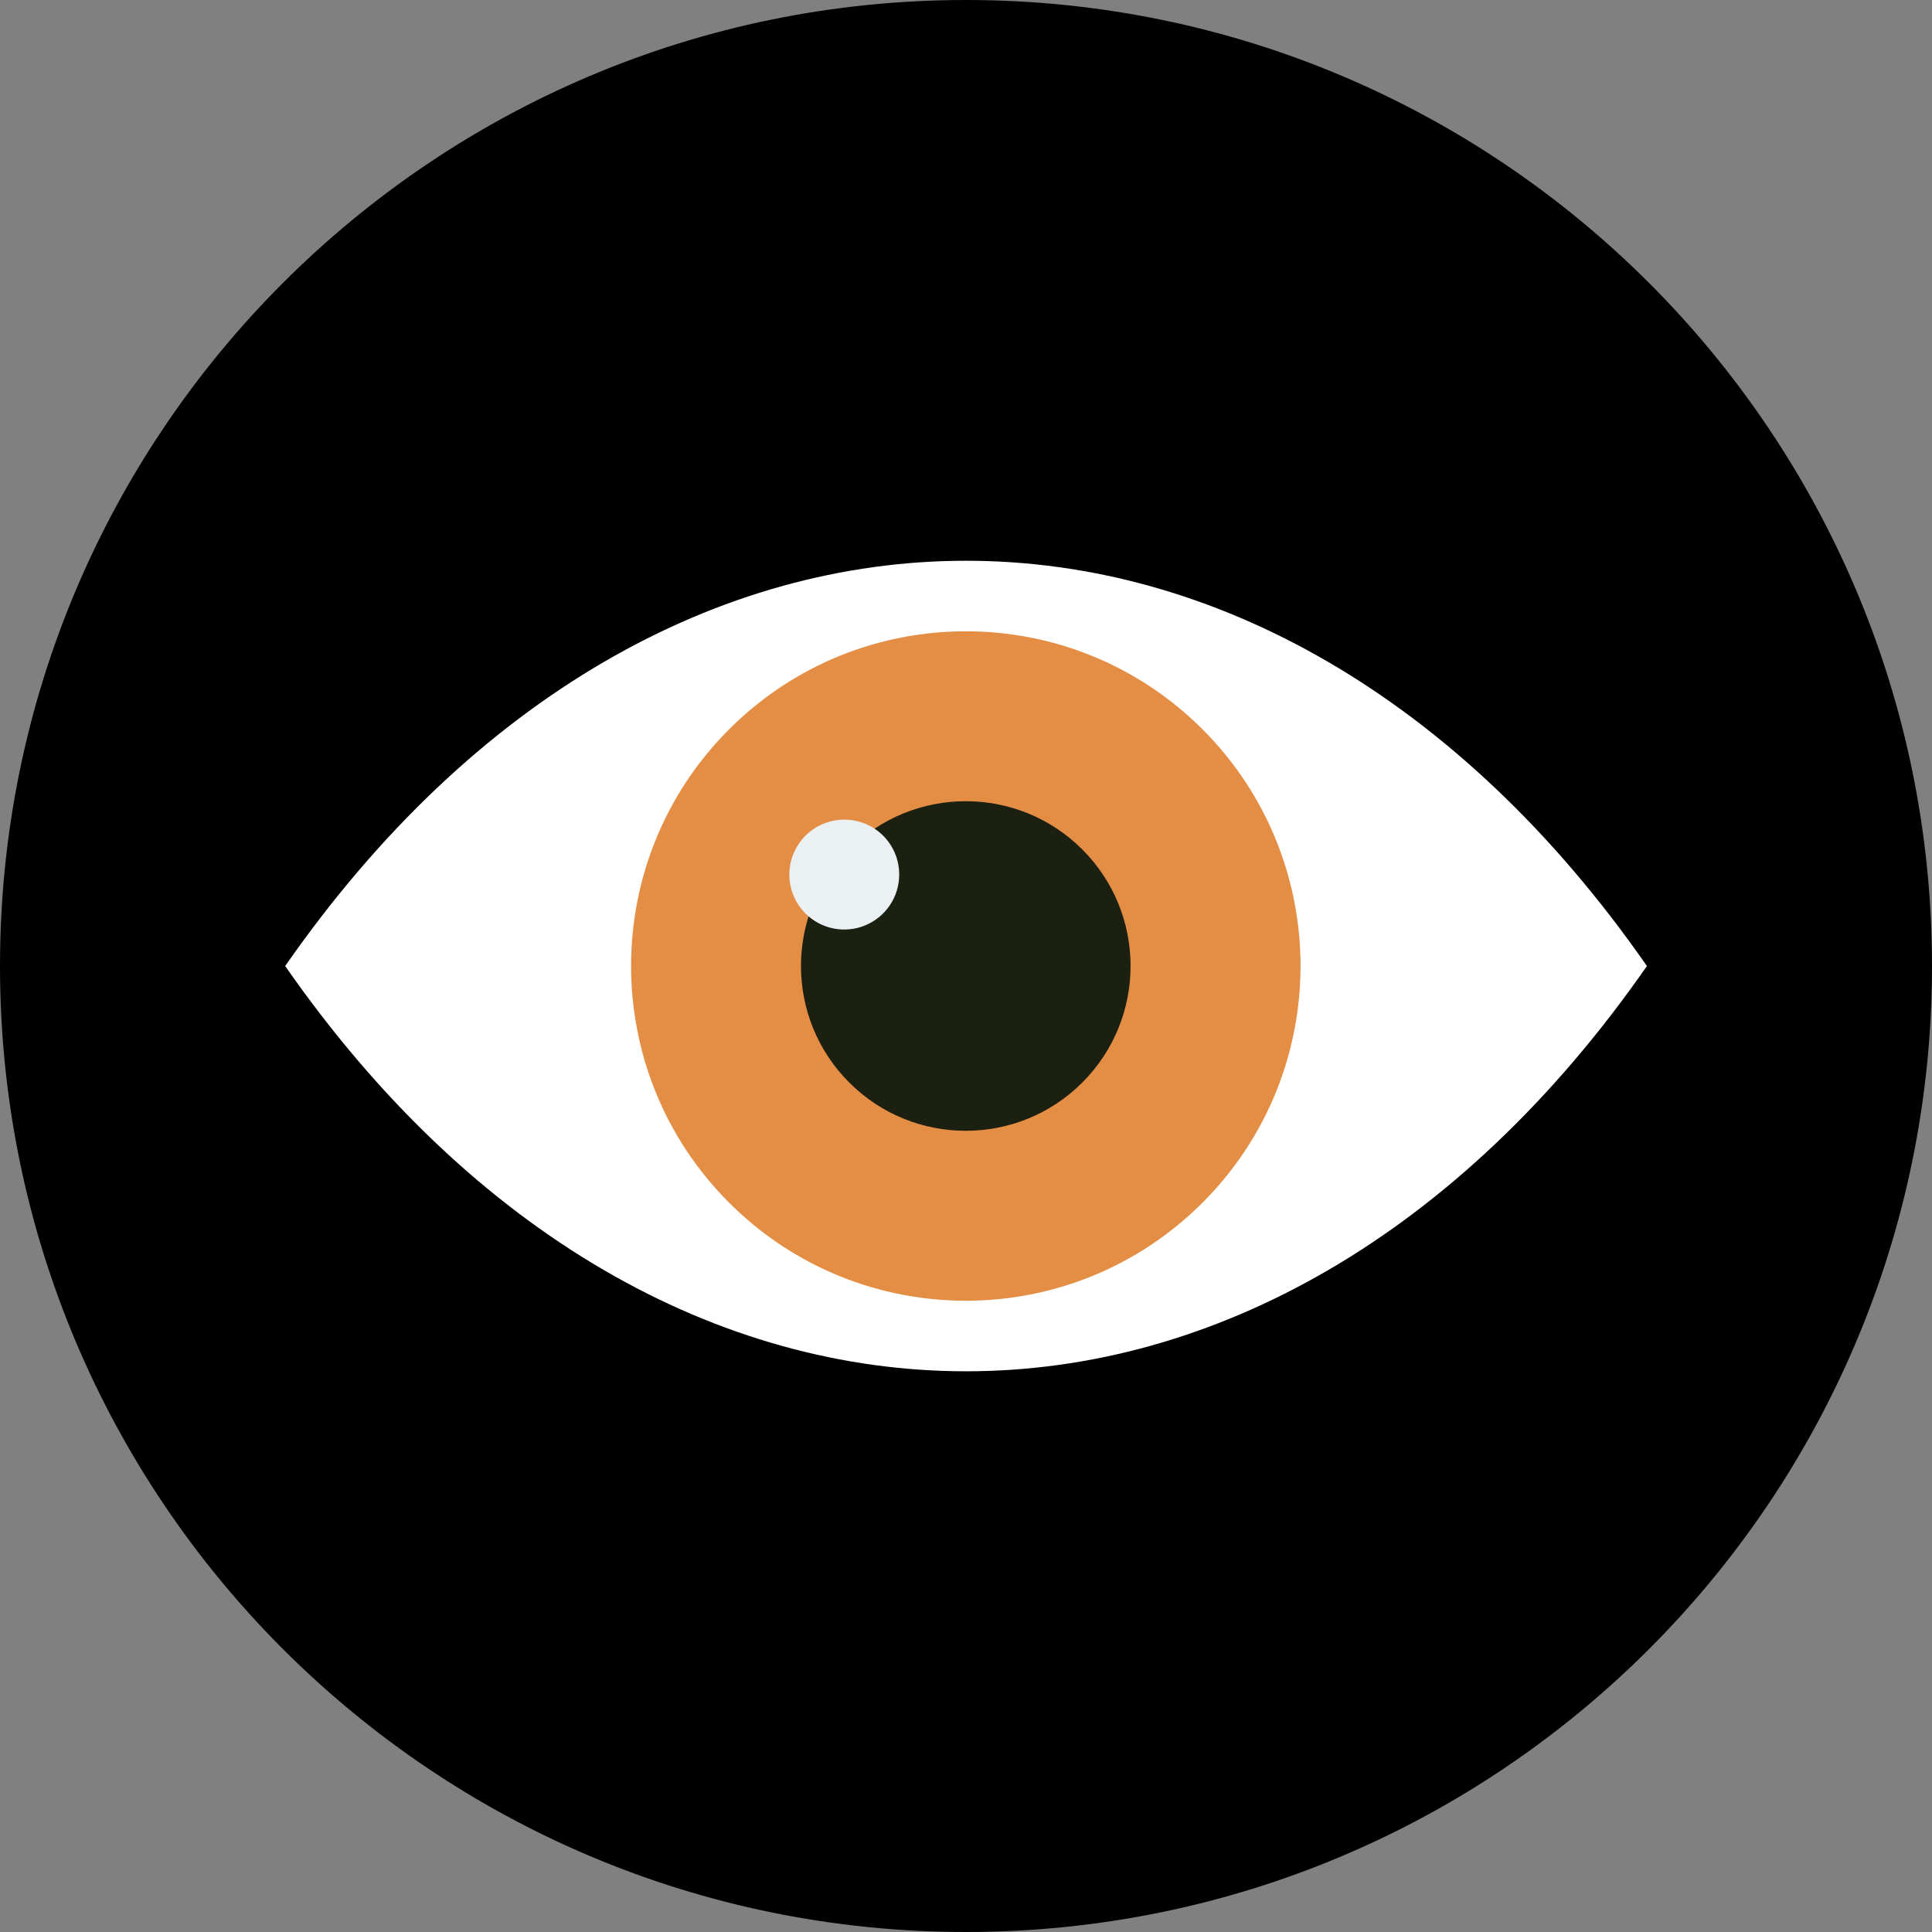 <svg xmlns="http://www.w3.org/2000/svg" width="56" height="56" viewBox="0 0 56 56" fill="none"><rect x="0" y="0" width="56" height="56" fill="#808080" stroke="none"/><g clip-path="url(#clip0_1751_6605)"><path d="M28 56C43.464 56 56 43.464 56 28C56 12.536 43.464 0 28 0C12.536 0 0 12.536 0 28C0 43.464 12.536 56 28 56Z" fill="currentColor"></path><path d="M47.737 28.001C36.839 12.338 19.164 12.338 8.266 28.001C19.164 43.663 36.839 43.663 47.737 28.001Z" fill="white"></path><path d="M34.855 34.861C38.644 31.072 38.644 24.928 34.855 21.139C31.066 17.351 24.923 17.351 21.134 21.139C17.345 24.928 17.345 31.072 21.134 34.861C24.923 38.65 31.066 38.65 34.855 34.861Z" fill="#E48E45"></path><path d="M31.371 31.378C33.237 29.512 33.237 26.488 31.371 24.622C29.506 22.757 26.481 22.757 24.616 24.622C22.75 26.488 22.75 29.512 24.616 31.378C26.481 33.243 29.506 33.243 31.371 31.378Z" fill="#1C2011"></path><path d="M24.471 23.758C24.156 23.758 23.848 23.851 23.586 24.026C23.324 24.202 23.12 24.451 23 24.742C22.879 25.033 22.848 25.354 22.91 25.663C22.972 25.972 23.124 26.255 23.347 26.478C23.57 26.701 23.854 26.852 24.163 26.913C24.473 26.974 24.793 26.942 25.084 26.82C25.375 26.699 25.623 26.494 25.798 26.232C25.972 25.969 26.065 25.661 26.064 25.346C26.064 25.137 26.023 24.93 25.943 24.737C25.863 24.544 25.745 24.369 25.597 24.221C25.449 24.074 25.274 23.957 25.081 23.877C24.887 23.798 24.68 23.757 24.471 23.758Z" fill="#EBF0F3"></path></g><defs><clipPath id="clip0_1751_6605"><rect width="56" height="56" fill="white"></rect></clipPath></defs></svg>